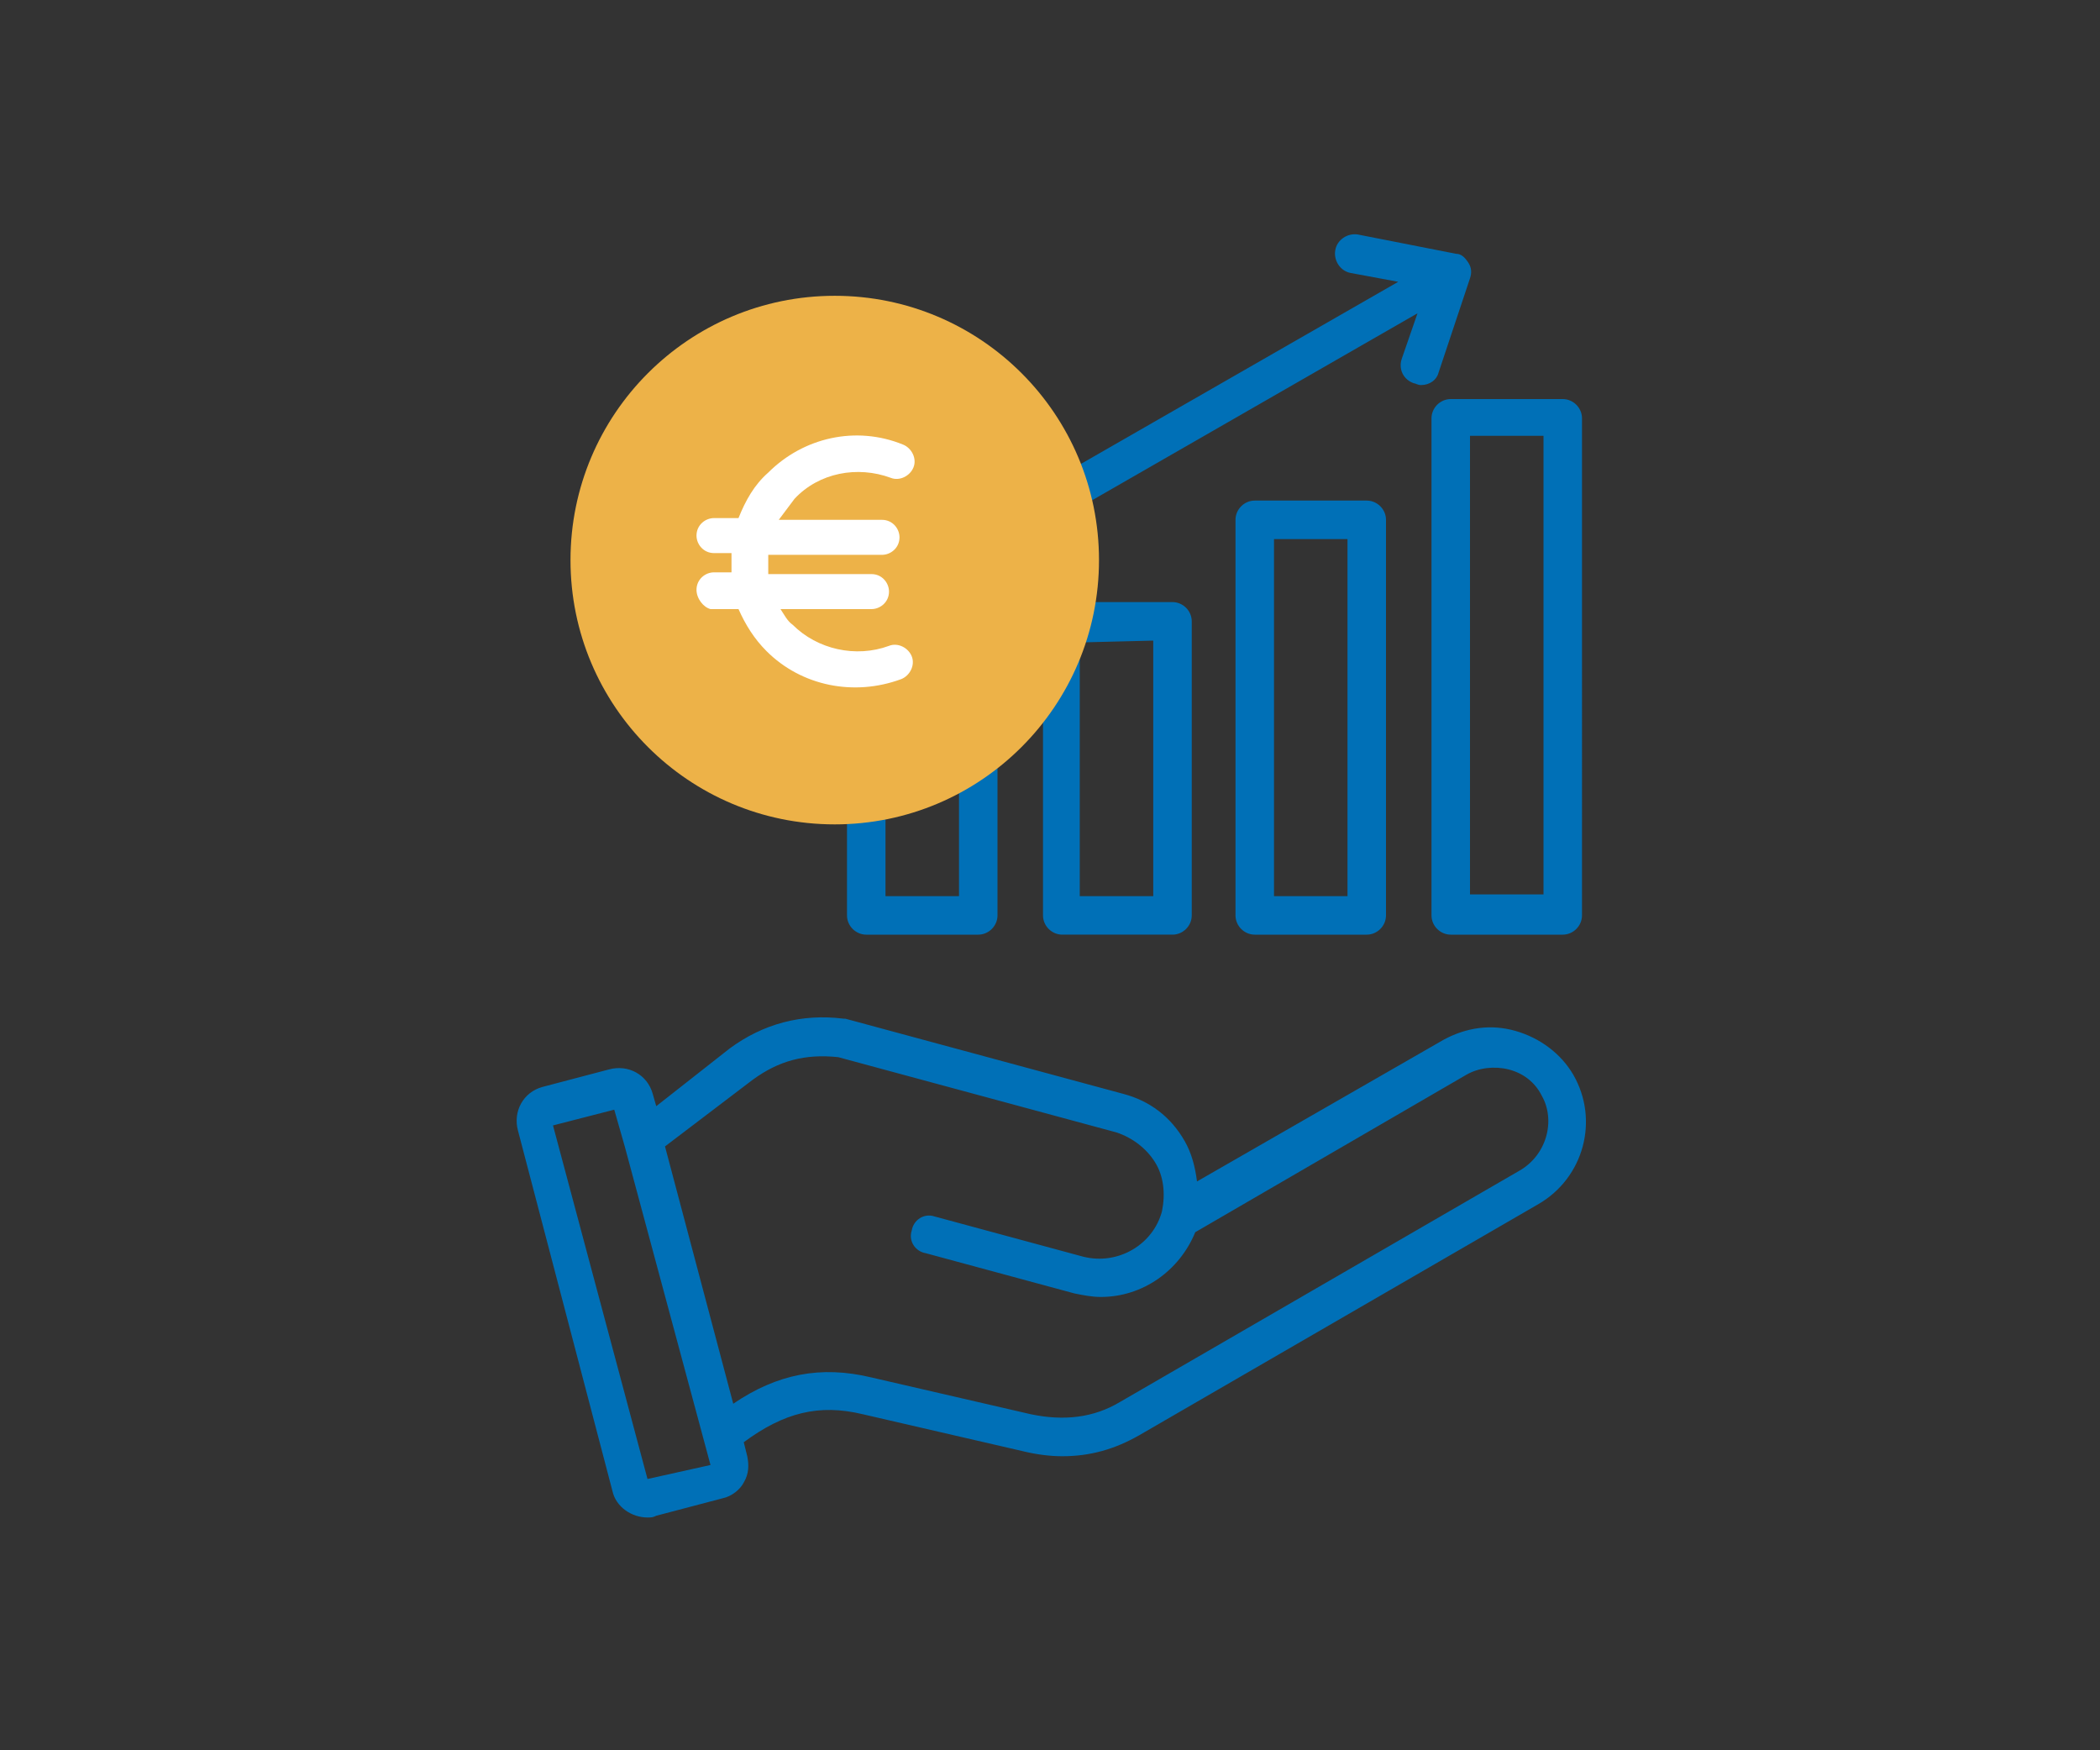 <?xml version="1.0" encoding="utf-8"?>
<!-- Generator: Adobe Illustrator 26.4.1, SVG Export Plug-In . SVG Version: 6.00 Build 0)  -->
<svg version="1.1" id="Capa_1" xmlns="http://www.w3.org/2000/svg" xmlns:xlink="http://www.w3.org/1999/xlink" x="0px" y="0px"
	 viewBox="0 0 120 100" style="enable-background:new 0 0 120 100;" xml:space="preserve">
<rect x="0" y="0" width="120" height="100" fill="#333333" stroke="none"/>
<style type="text/css">
	.st0{fill:#0070B7;}
	.st1{fill:#EDB248;}
	.st2{fill:#FFFFFF;}
</style>
<g>
	<path class="st0" d="M89.9,61.4c-0.7-1.2-1.9-2.1-3.3-2.5s-2.8-0.2-4.1,0.5l-14.1,8.1c-0.1-0.8-0.3-1.6-0.7-2.3
		c-0.8-1.4-2-2.3-3.5-2.7l-15.9-4.3c0,0-0.1,0-0.1,0c-2.4-0.3-4.6,0.3-6.5,1.7l-4.2,3.3l-0.2-0.7c-0.3-1.1-1.4-1.7-2.5-1.4l-3.8,1
		c-1.1,0.3-1.7,1.4-1.4,2.5L35,85.2c0.2,0.9,1.1,1.5,2,1.5c0.2,0,0.3,0,0.5-0.1l3.8-1c0.5-0.1,1-0.5,1.2-0.9c0.3-0.5,0.3-1,0.2-1.5
		l-0.2-0.8c2.3-1.7,4.3-2.2,6.8-1.6l9.1,2.1c0.8,0.2,1.6,0.3,2.3,0.3c1.6,0,3-0.4,4.4-1.2l22.8-13.2C90.5,67.3,91.4,64,89.9,61.4
		L89.9,61.4z M37,84.5l-5.4-20.2l3.5-0.9l0.6,2.1c0,0,0,0,0,0l4.9,18.2L37,84.5z M86.8,66.9L64,80.1c-1.5,0.9-3.2,1.1-5.1,0.7
		l-9.1-2.1c-2.9-0.7-5.4-0.2-7.9,1.5L38,65.5l5-3.8c1.5-1.1,3-1.5,4.9-1.3l15.9,4.3c0.9,0.3,1.7,0.9,2.2,1.7
		c0.5,0.8,0.6,1.8,0.4,2.8c-0.5,1.9-2.5,3.1-4.5,2.6l-8.5-2.3c-0.6-0.2-1.2,0.2-1.3,0.8c-0.2,0.6,0.2,1.2,0.8,1.3l8.5,2.3
		c0.5,0.1,1,0.2,1.5,0.2c2.4,0,4.5-1.5,5.4-3.7l15.5-9c0.7-0.4,1.6-0.5,2.4-0.3c0.8,0.2,1.5,0.7,1.9,1.5C88.9,64,88.4,66,86.8,66.9
		L86.8,66.9z M81.8,23.9v28.4c0,0.6,0.5,1.1,1.1,1.1h6.4c0.6,0,1.1-0.5,1.1-1.1V23.9c0-0.6-0.5-1.1-1.1-1.1h-6.4
		C82.3,22.8,81.8,23.3,81.8,23.9L81.8,23.9z M84,24.9h4.2v26.2H84V24.9z M71.7,28.6c-0.6,0-1.1,0.5-1.1,1.1v22.6
		c0,0.6,0.5,1.1,1.1,1.1h6.4c0.6,0,1.1-0.5,1.1-1.1V29.7c0-0.6-0.5-1.1-1.1-1.1L71.7,28.6z M77,51.2h-4.2V30.8H77V51.2z M47.7,46.9
		c0.2,0,0.5,0,0.7,0v5.4c0,0.6,0.5,1.1,1.1,1.1h6.4c0.6,0,1.1-0.5,1.1-1.1v-8.6c1-0.8,1.8-1.6,2.6-2.6v11.2c0,0.6,0.5,1.1,1.1,1.1
		H67c0.6,0,1.1-0.5,1.1-1.1V35.5c0-0.6-0.5-1.1-1.1-1.1h-4.6c0.1-0.8,0.2-1.6,0.2-2.4c0-1.1-0.1-2.2-0.4-3.3L81,17.9l-0.9,2.6
		c-0.2,0.6,0.1,1.2,0.7,1.4c0.1,0,0.2,0.1,0.4,0.1c0.5,0,0.9-0.3,1-0.7l1.8-5.4c0.1-0.3,0.1-0.6-0.1-0.9c-0.2-0.3-0.4-0.5-0.7-0.5
		l-5.6-1.1c-0.6-0.1-1.2,0.3-1.3,0.9c-0.1,0.6,0.3,1.2,0.9,1.3l2.7,0.5L61.6,26.6c-2.2-5.6-7.6-9.5-13.9-9.5
		c-8.2,0-14.9,6.7-14.9,14.9S39.5,46.9,47.7,46.9L47.7,46.9z M54.8,51.2h-4.2v-4.5c1.5-0.3,2.9-0.8,4.2-1.5V51.2z M65.9,36.6v14.6
		h-4.2v-14c0.1-0.2,0.1-0.3,0.2-0.5L65.9,36.6L65.9,36.6z M47.7,19.3c7,0,12.7,5.7,12.7,12.7s-5.7,12.7-12.7,12.7S35,39,35,32
		S40.7,19.3,47.7,19.3L47.7,19.3z"/>
	<circle class="st1" cx="47.7" cy="32" r="15.1"/>
	<path class="st2" d="M39.8,33.7c0-0.6,0.5-1,1-1h1c0-0.4,0-0.7,0-1.1h-1c-0.6,0-1-0.5-1-1c0-0.6,0.5-1,1-1h1.4
		c0.4-1,0.9-1.9,1.7-2.6c2-2,5-2.7,7.7-1.6c0.5,0.2,0.8,0.8,0.6,1.3c-0.2,0.5-0.8,0.8-1.3,0.6c-1.9-0.7-4.1-0.3-5.5,1.2
		c-0.3,0.4-0.6,0.8-0.9,1.2h5.9c0.6,0,1,0.5,1,1c0,0.6-0.5,1-1,1h-6.5c0,0.4,0,0.7,0,1.1h5.9c0.6,0,1,0.5,1,1c0,0.6-0.5,1-1,1h-5.2
		c0.2,0.3,0.4,0.7,0.7,0.9c1.4,1.4,3.6,1.9,5.5,1.2c0,0,0,0,0,0c0.5-0.2,1.1,0.1,1.3,0.6c0.2,0.5-0.1,1.1-0.6,1.3
		c-2.7,1-5.7,0.4-7.7-1.6c-0.7-0.7-1.2-1.5-1.6-2.4h-1.6C40.2,34.7,39.8,34.2,39.8,33.7z"/>
</g>
</svg>
